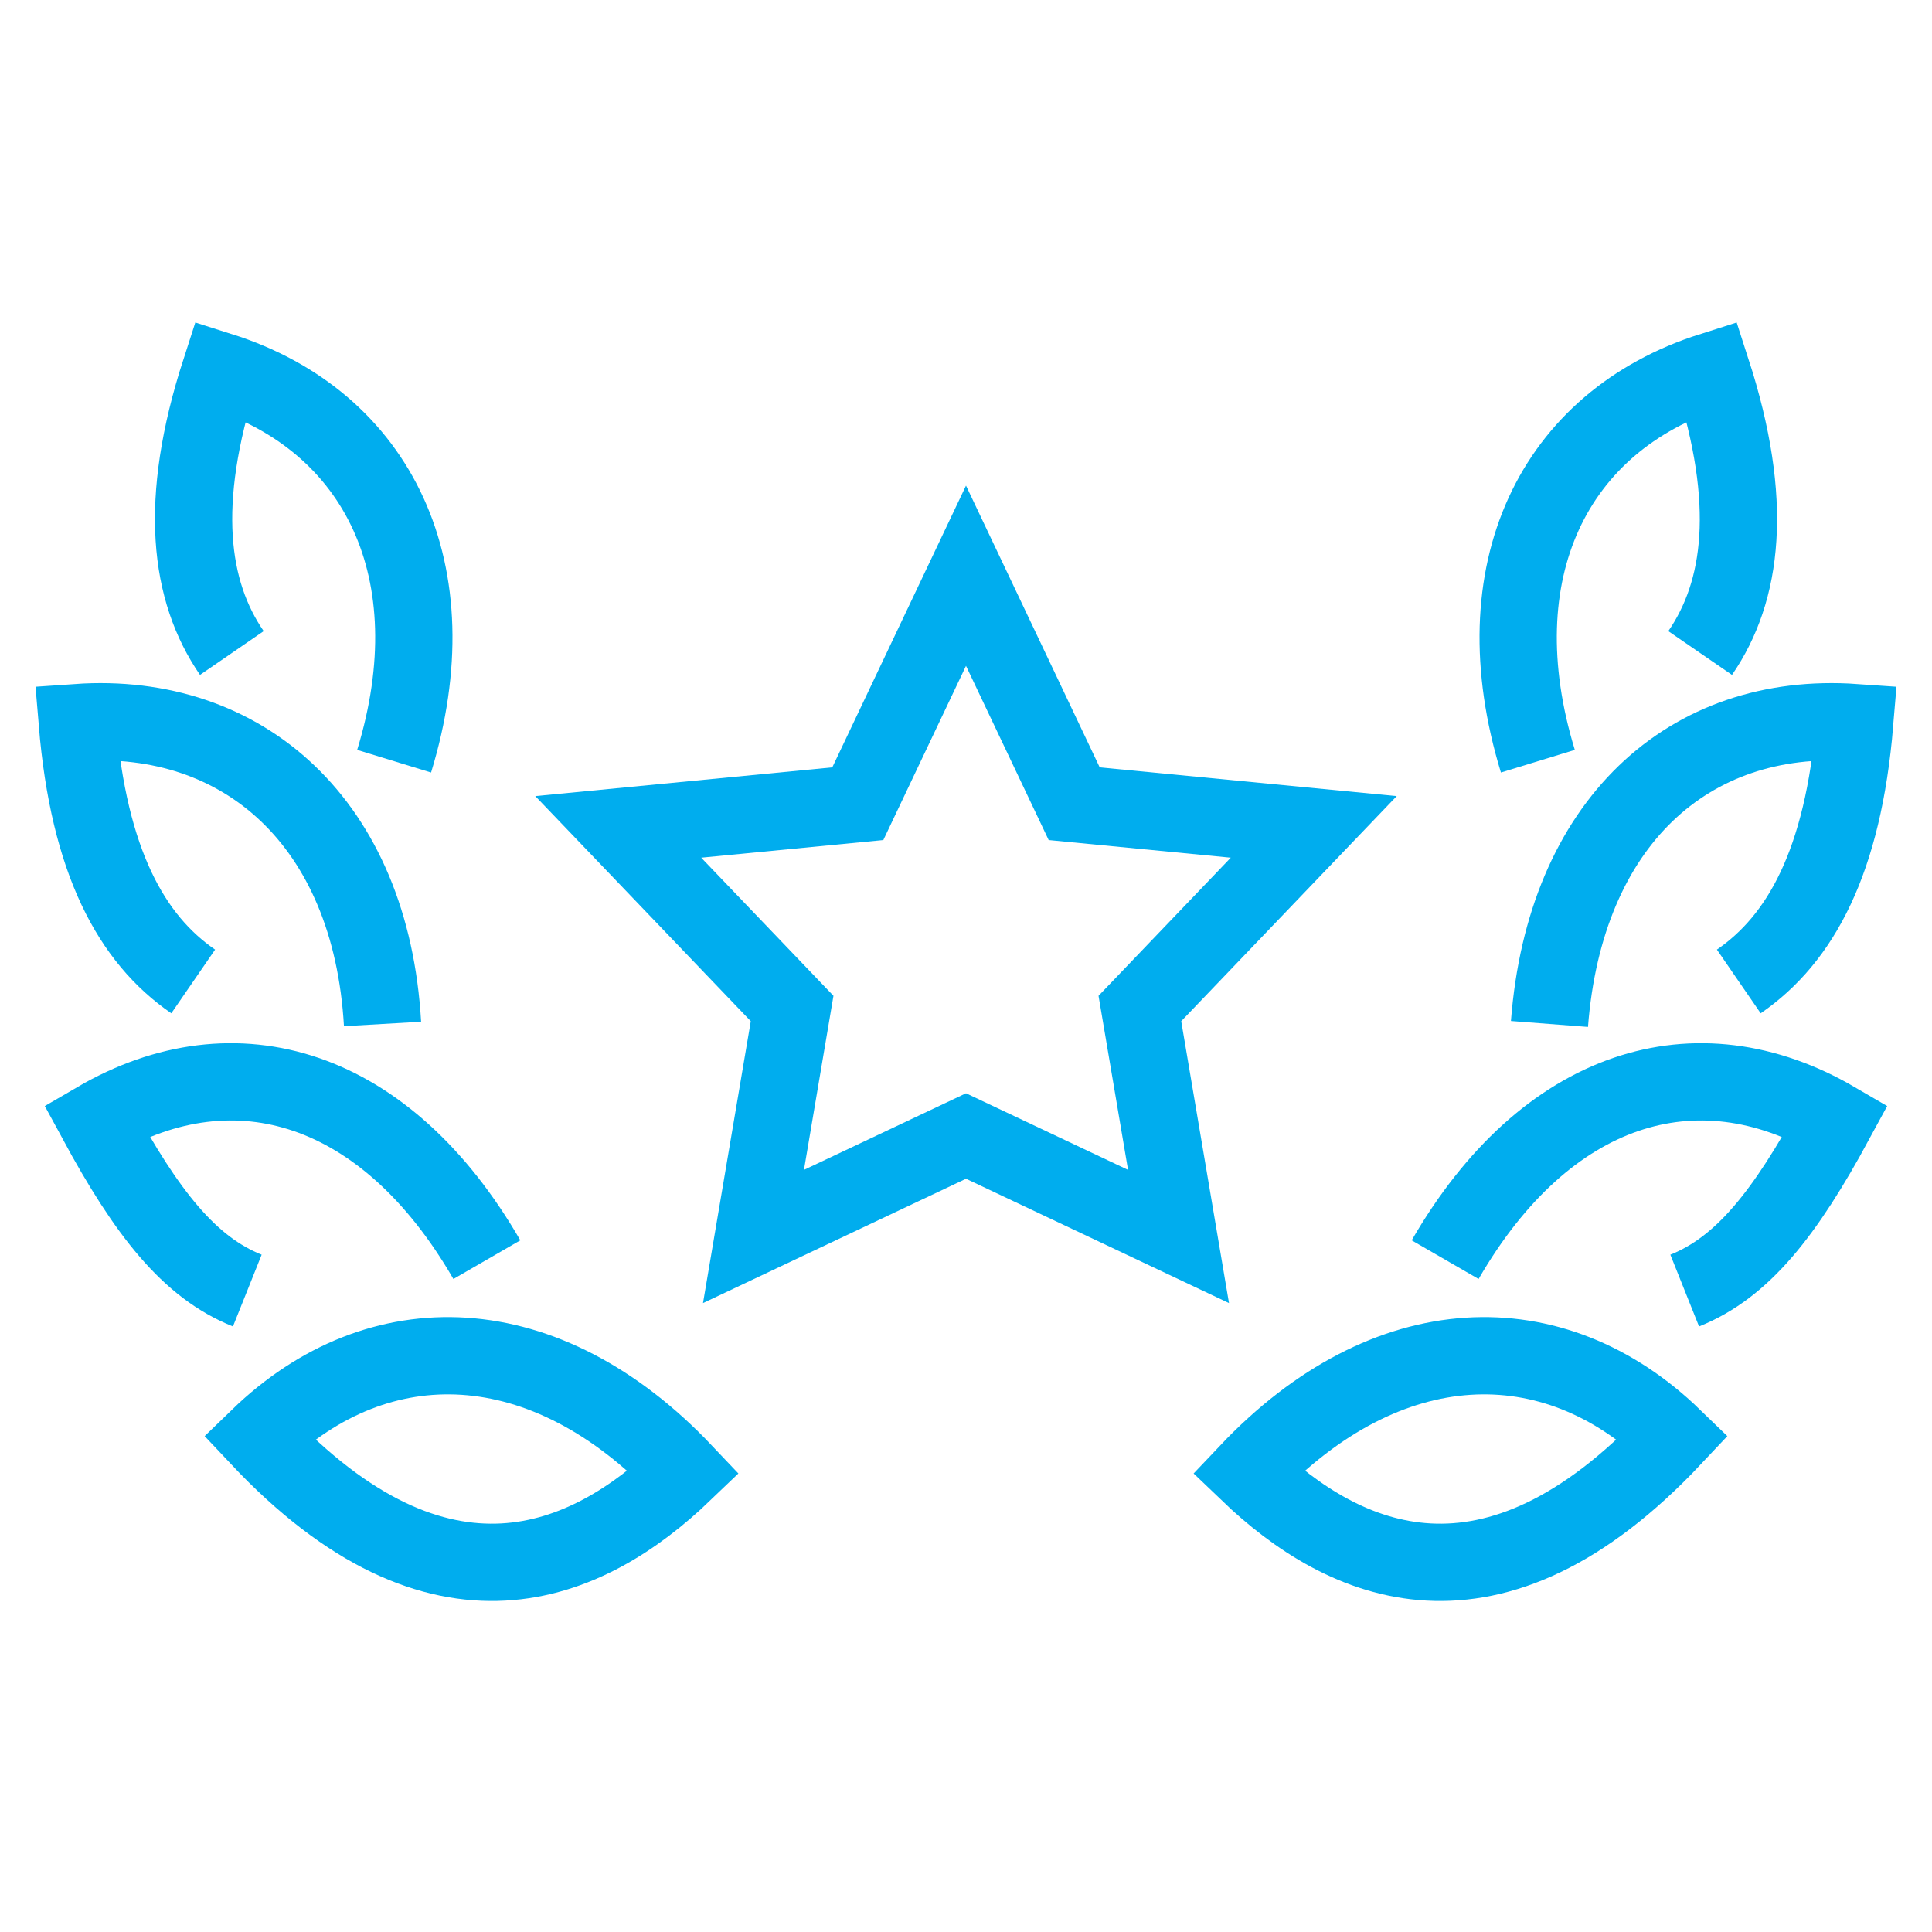 <?xml version="1.0" encoding="utf-8"?>
<!-- Generator: Adobe Illustrator 25.0.0, SVG Export Plug-In . SVG Version: 6.00 Build 0)  -->
<svg version="1.0" id="Layer_1" xmlns="http://www.w3.org/2000/svg" xmlns:xlink="http://www.w3.org/1999/xlink" x="0px" y="0px"
	 viewBox="0 0 50 50" style="enable-background:new 0 0 50 50;" xml:space="preserve">
<style type="text/css">
	.st0{fill:none;stroke:#00ADEE;stroke-width:2;stroke-miterlimit:10;}
</style>
<path class="st0" d="M43.6,33.4c1.5-0.6,2.6-2,3.9-4.4c-3.6-2.1-7.5-0.9-10.1,3.6"/>
<path class="st0" d="M32.3,38.1c2.5,2.4,6.3,4.1,11-0.9C40.2,34.2,35.9,34.3,32.3,38.1z"/>
<path class="st0" d="M45,25.4c1.6-1.1,2.7-3.1,3-6.7c-4.3-0.3-7.5,2.6-7.9,7.8"/>
<path class="st0" d="M44,16.9c1.1-1.6,1.4-3.9,0.3-7.3c-4.1,1.3-6,5.2-4.5,10.1"/>
<path class="st0" d="M6.4,33.4c-1.5-0.6-2.6-2-3.9-4.4c3.6-2.1,7.5-0.9,10.1,3.6"/>
<path class="st0" d="M17.7,38.1c-2.5,2.4-6.3,4.1-11-0.9C9.8,34.2,14.1,34.3,17.7,38.1z"/>
<path class="st0" d="M5,25.4c-1.6-1.1-2.7-3.1-3-6.7c4.3-0.3,7.6,2.6,7.9,7.8"/>
<path class="st0" d="M6,16.9C4.9,15.3,4.6,13,5.7,9.6c4.1,1.3,6,5.2,4.5,10.1"/>
<polygon class="st0" points="25,14.9 27.8,20.8 34,21.4 29.5,26.1 30.5,32 25,29.4 19.5,32 20.5,26.1 16,21.4 22.2,20.8 "/>
</svg>
